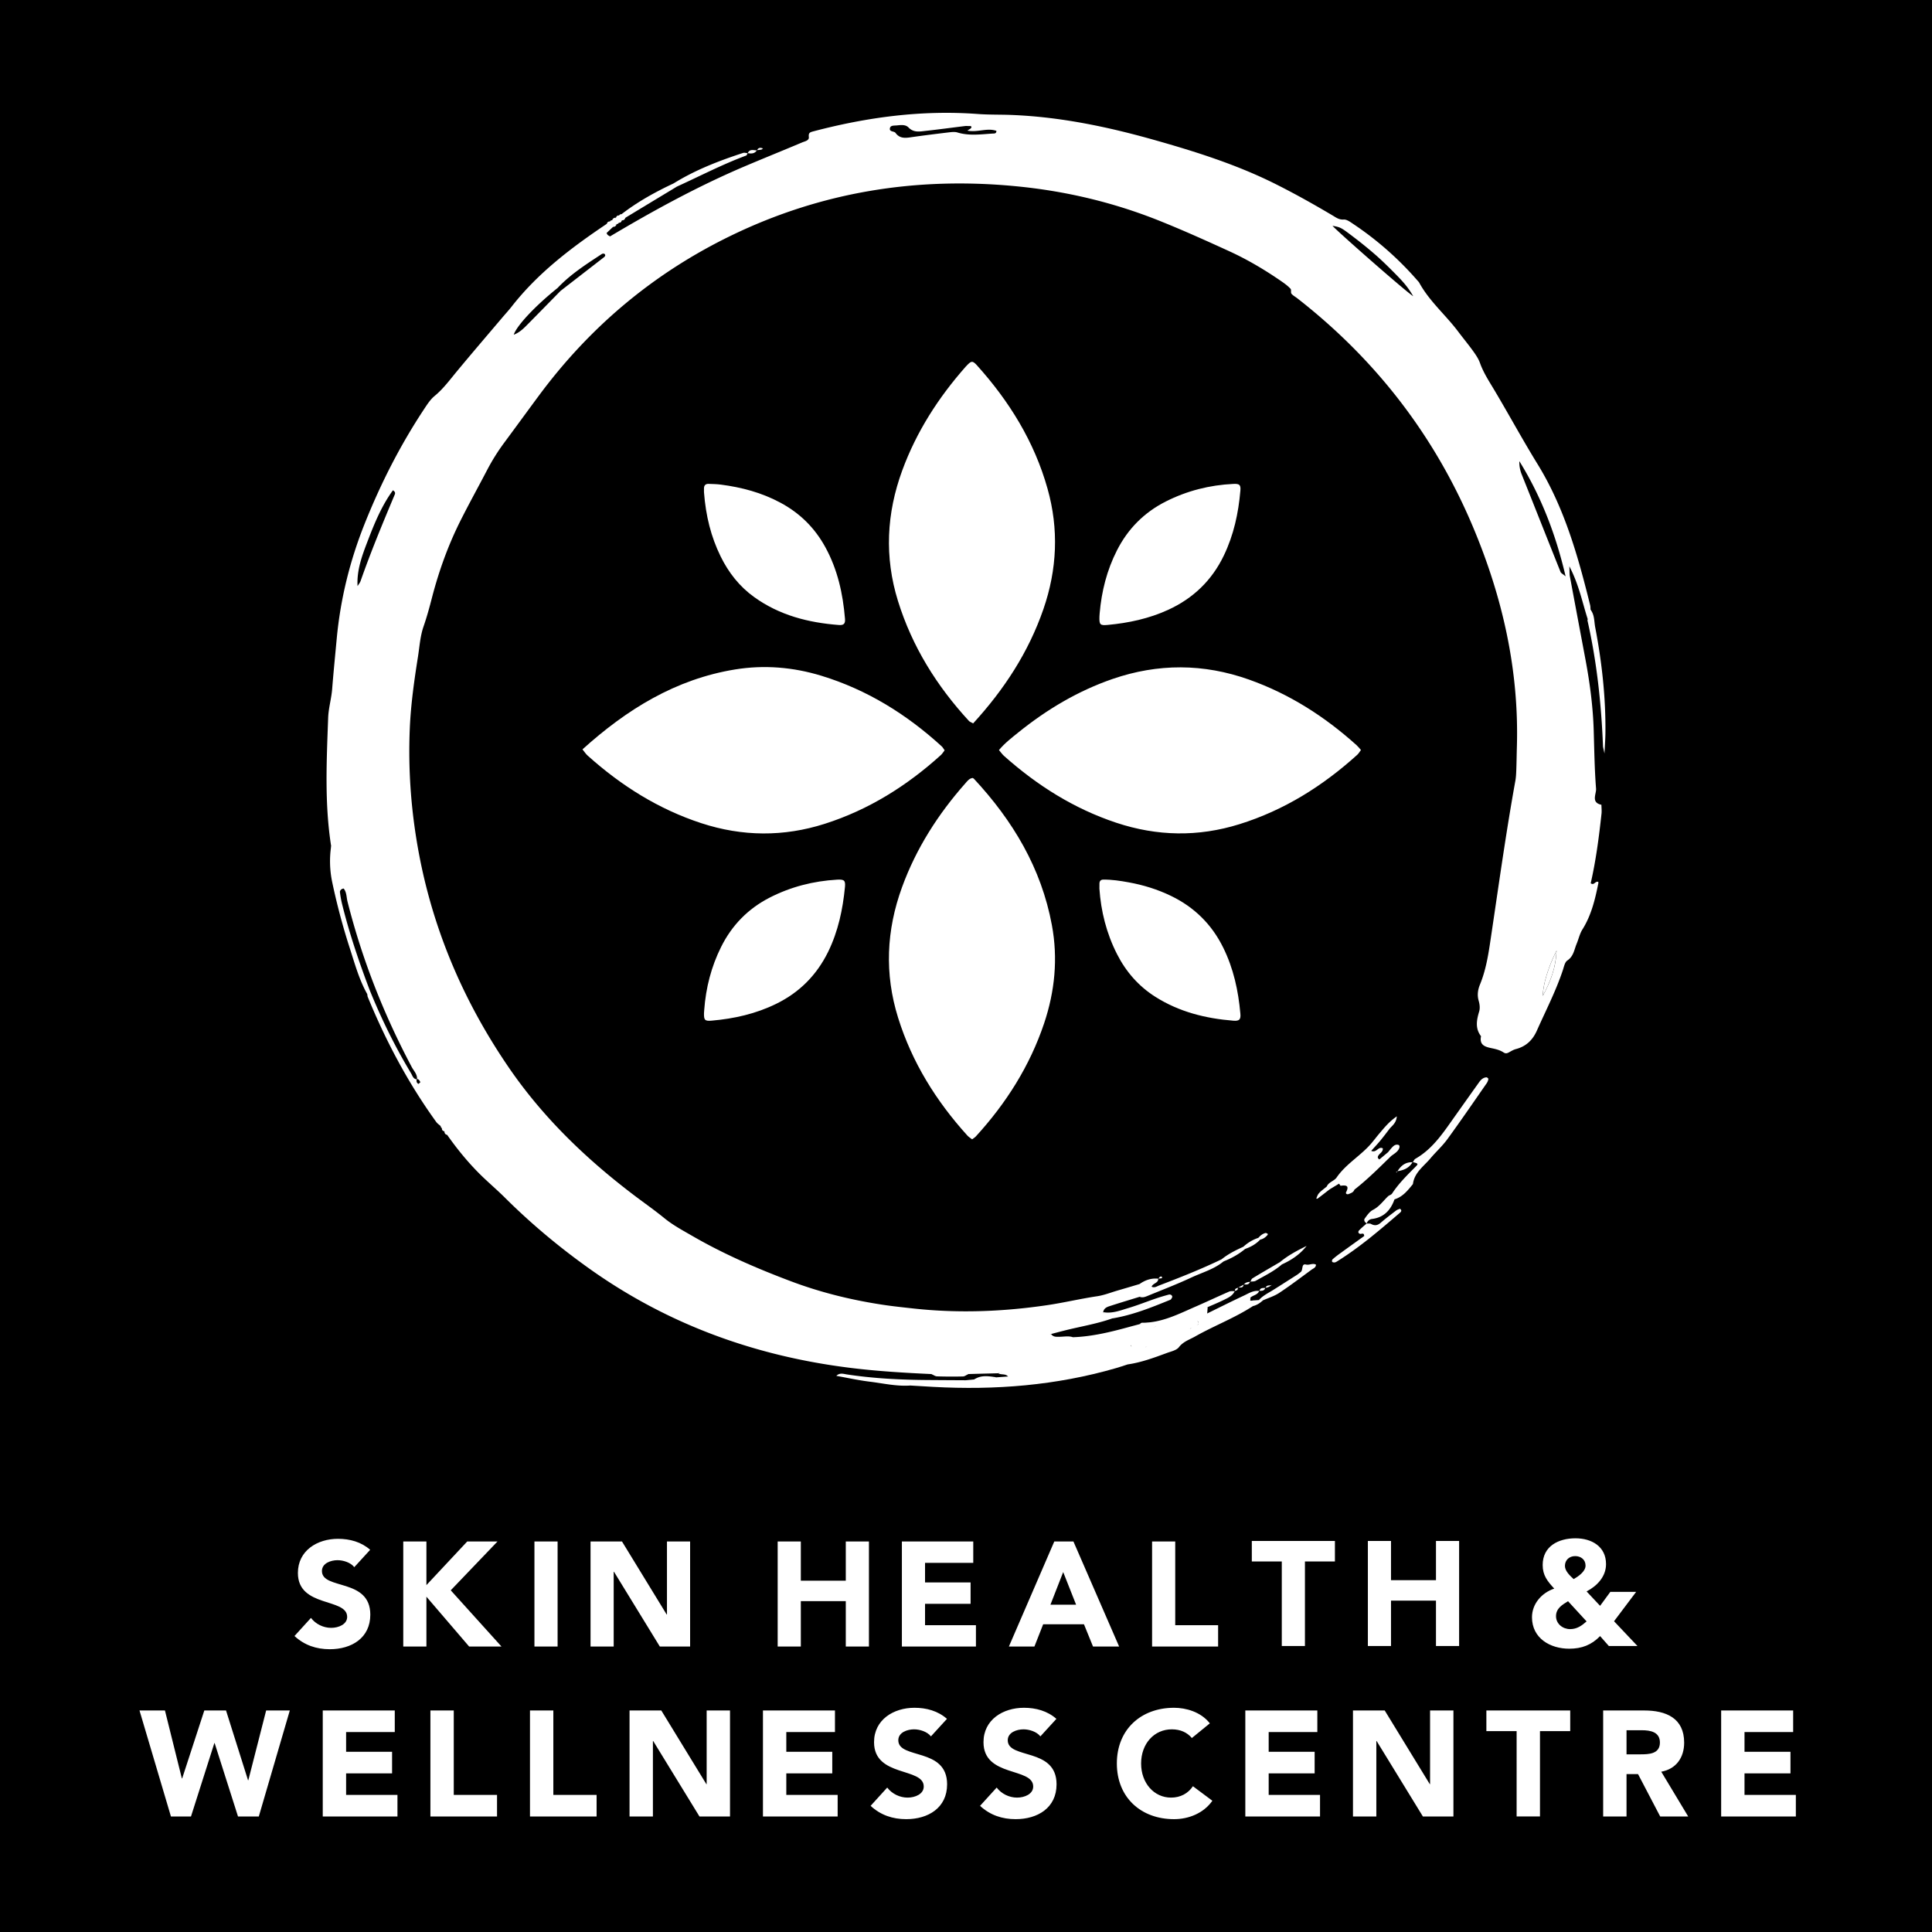 <svg xmlns="http://www.w3.org/2000/svg" width="576" height="576"><path d="M0 0h576v576H0z"/><g fill="#FFF"><path d="M186.428 64.938v-.005c0-.006.011-.006.011-.011l-.011.016zM124.307 321.771c.01.01.01.016.01.025h.01l-.02-.025zm-.041-.073l.062.098.01-.088c-.021-.01-.042-.01-.072-.01m0 0l.062.098.01-.088c-.021-.01-.042-.01-.072-.01m.051.098h.01l-.02-.025c.01.009.01.015.01.025m-.051-.098l.062.098.01-.088c-.021-.01-.042-.01-.072-.01m.041.073c.01.01.01.016.01.025h.01l-.02-.025zM290.128 215.672c-.715-.401-1.034-.492-1.224-.702-9.613-10.429-16.961-22.199-21.191-35.815-4.07-13.122-3.417-26.105 1.292-38.937 4.255-11.581 10.812-21.747 18.942-30.948.206-.226.421-.442.638-.654.977-.957 1.379-.977 2.275-.126.104.111.216.211.313.327 9.71 10.765 17.192 22.832 21.134 36.871 3.402 12.067 2.862 24.069-1.225 35.91-4.445 12.868-11.712 23.978-20.954 34.074M173.656 223.417c13.205-11.932 27.788-20.947 45.5-23.829 8.656-1.407 17.301-.697 25.73 1.881 13.621 4.163 25.411 11.49 35.877 21.052.324.294.525.71.859 1.178-.375.484-.679 1.019-1.111 1.409-10.153 9.192-21.551 16.339-34.663 20.513-12.242 3.895-24.53 3.802-36.762-.201-12.788-4.184-23.898-11.187-33.855-20.121-.556-.483-.957-1.131-1.575-1.882M289.984 231.938c.118.078.277.124.37.232 11.619 12.488 20.11 26.655 23.255 43.657 1.847 9.948.88 19.714-2.312 29.25-4.28 12.741-11.32 23.841-20.356 33.726-.288.319-.68.536-1.121.87-.494-.386-1.03-.7-1.421-1.138-9.298-10.275-16.487-21.798-20.64-35.104-4.091-13.103-3.515-26.105 1.178-38.945 4.225-11.583 10.755-21.772 18.886-30.972.597-.675 1.157-1.447 2.161-1.576M297.827 223.623c1.76-2.11 3.822-3.679 5.825-5.298 8.48-6.828 17.711-12.329 28.023-15.893 13.575-4.673 27.124-4.637 40.679.169 12.078 4.284 22.627 11.046 32.105 19.58.442.397.809.88 1.291 1.42-.405.531-.699 1.07-1.132 1.457-10.286 9.299-21.803 16.523-35.094 20.66-12.285 3.833-24.531 3.628-36.759-.442-12.622-4.2-23.583-11.135-33.448-19.925-.548-.498-.976-1.136-1.49-1.728M209.955 301.099c.484-6.585 2.089-12.885 5.043-18.802 3.216-6.453 8.022-11.377 14.46-14.682 6.314-3.231 13.029-4.945 20.094-5.357 2.156-.129 2.547.252 2.362 2.197-.648 6.69-2.027 13.195-5.007 19.298-3.412 6.942-8.532 12.109-15.463 15.509-6.093 3.001-12.577 4.446-19.276 5.032-2.043.186-2.336-.186-2.28-2.283.006-.311.047-.609.067-.912M327.776 264.949c0-.659-.012-1.111.01-1.569.03-.701.381-1.127 1.111-1.138 2.594-.036 5.136.366 7.678.829 4.363.797 8.563 2.099 12.535 4.024 6.938 3.349 12.149 8.475 15.571 15.417 3.078 6.23 4.519 12.864 5.121 19.733.148 1.709-.324 2.203-2.084 2.06-8.275-.658-16.164-2.619-23.281-7.128-5.002-3.175-8.758-7.492-11.424-12.746-3.144-6.184-4.784-12.776-5.237-19.482M209.883 146.732v-1.106c0-.908.453-1.397 1.369-1.366 1.204.041 2.434.064 3.627.215 6.222.801 12.207 2.393 17.769 5.38 5.794 3.098 10.256 7.503 13.411 13.269 3.658 6.667 5.253 13.878 5.866 21.369.124 1.453-.371 1.958-1.853 1.842-9.077-.7-17.676-2.897-25.194-8.303-4.426-3.172-7.678-7.336-10.055-12.188-2.835-5.807-4.394-11.962-4.94-19.112M327.848 182.864c.566-6.574 2.151-12.867 5.156-18.774 3.269-6.438 8.115-11.314 14.558-14.573 6.33-3.201 13.056-4.902 20.125-5.244 1.874-.095 2.26.283 2.111 2.007-.571 6.708-1.978 13.205-4.92 19.323-3.566 7.431-9.14 12.786-16.601 16.21-5.732 2.625-11.795 3.921-18.032 4.5-2.305.216-2.537-.074-2.459-2.534.005-.313.041-.609.062-.915M297.147 410.63c1.122-.088 2.244-.165 3.375-.247 7.276-1.95 14.872-2.131 22.184-3.983 3.177-.797 6.099-2.799 9.588-2.232 1.049 1.234 4.137-.546 3.885 2.618-1.147.371-2.279.767-3.442 1.097-17.826 5.171-36.042 6.611-54.495 5.594-2.279-.125-4.549-.273-6.823-.402.442-2.145 2.156-1.08 3.257-1.162 4.369-.336 8.774.391 13.138-.406.89-.094 1.78-.175 2.675-.258 2.16-.779 4.487.174 6.658-.619"/><path d="M336.184 406.785c-.452-.927-1.07-1.528-2.213-1.322-.139.026-.349-.345-.534-.54.216-2.361 2.326-2.054 3.741-2.455 1.553-.442 3.227-.529 4.796-.977-1.569.312-3.114 1.141-4.699-.032-.344-.606-.272-1.255.33-1.527 6.108-2.749 12.021-6.073 18.942-6.423a1.6 1.6 0 01.844 1.029c-.458.869-1.545.803-2.166 1.415-3.093.741-5.502 3.093-9.388 3.876 3.871-.659 6.232-3.027 9.254-3.789.576-.564 1.461-.555 2.053-1.096.756-.92 1.898-1.162 2.923-1.604a44.97 44.97 0 001.477-.726c.33-.195.659-.365.998-.53.52-.288 1.024-.566 1.555-.844 2.906-1.112 5.305-3.479 8.645-3.489.258.047.515.041.771-.031.7.535.68 1.096.042 1.668-5.465 3.564-11.589 5.86-17.249 9.066-1.688.958-3.515 1.497-4.826 3.186-.731.952-2.347 1.271-3.603 1.74-3.82 1.404-7.633 2.824-11.693 3.405M421.194 346.517c.258-.355.442-.85.792-1.049 5.321-3.037 8.496-8.064 11.908-12.85 2.362-3.325 4.714-6.654 7.081-9.963.534-.746 1.193-1.398 2.181-1.462.195-.015.603.346.583.474a3.075 3.075 0 01-.464 1.23c-3.885 5.588-7.729 11.207-11.738 16.707-1.503 2.074-3.452 3.814-5.104 5.785-1.987 2.356-4.767 4.199-5.188 7.627-1.529 1.889-3.036 3.803-5.496 4.559-.983.324-1.997.716-1.832-1.008.371-.237.885-.387 1.112-.727 1.966-3 4.513-5.501 7.029-8.018.849-.854.781-.951-.922-1.373l.058.068zM399.231 352.888c-.952.57-1.898 1.146-2.851 1.723a1.438 1.438 0 01-.834-.854c.576-1.369 2.224-1.637 2.954-2.711 2.866-4.163 7.405-6.598 10.559-10.426.773-.932 1.498-1.895 2.285-2.805 1.416-1.668 2.789-3.392 5.1-4.992-.18 2.115-1.478 2.8-2.237 3.797-.907 1.199-1.822 2.404-2.784 3.562-.818.982-1.703 1.914-2.615 2.928 1.602.73 2.116-1.482 3.464-.736.077 1.07-.937 1.447-1.358 2.192-.299.515-.093.828.34 1.097-.618 2.865-3.346 3.992-4.971 6.02-.809 1.02-2.343 1.431-2.496 3.001-.263.813-1.004 1.009-1.673 1.296-.551.232-.998-.144-.793-.534 1.029-2.013 0-2.136-1.59-1.935-.148.016-.351-.422-.52-.644l.02.021zM100.45 259.041c.52 2.022 1.081 3.974 1.986 5.836-.494.076-.895.288-1.029.673-.042-.066-.083-.139-.128-.21-2.321-4.066-1.477-8.754-2.548-13.066 1.503 2.007 1.159 4.514 1.719 6.767"/><path d="M357.252 393.973c-1.451-.259-2.646.586-3.896 1.028-5.388 1.914-10.724 3.937-16.081 5.934-.107.047-.139.268-.205.396-.171.17-.35.334-.524.504-1.555.359-3.304 1.271-3.83-1.332 1.771-.164 3.593-.16 4.406-2.28.282-.757 1.224-.771 1.903-1.003 1.703-.572 3.428-1.091 5.146-1.627 5.188-2.253 10.154-5.099 15.886-5.896-.052.633-.098 1.266-.148 1.898.087.891-.562 1.308-1.122 1.785a3.739 3.739 0 01-.983.525c-.188.031-.366.047-.552.068"/><path d="M337.069 401.336c1.44.36 2.928-.767 4.394.066.083 1.333-1.152 1.159-1.79 1.467-1.981.937-4.322.854-6.231 2.058-1.188.186-2.398.285-3.556.566-8.511 2.033-17.11 3.552-25.771 4.771-1.18.176-2.398.089-3.598.119-.767-.932-2.018-.401-2.918-.962 1.545-.823 3.242-.623 4.884-.715 7.719-.413 15.268-1.849 22.709-3.881 3.386-3.258 8.084-1.986 11.979-3.516l-.102.027zM473.354 184.578c.998-.705.4-1.906.854-2.781 1.209 1.533 1.044 3.463 1.378 5.208 1.997 10.438 3.17 20.964 3.047 31.616-.021 1.657-.145 3.324-.277 6.036-.289-1.431-.433-1.841-.448-2.264-.499-12.584-1.837-25.061-4.616-37.365-.031-.139.041-.301.062-.45M407.425 364.779c.452.036.977-.072 1.337.129 1.081.587 1.935.458 2.872-.351 1.481-1.291 3.056-2.475 4.62-3.668.33-.252.772-.365 1.116-.516.69.454.336.896.042 1.158-5.969 5.121-11.934 10.256-18.634 14.445-.247.153-.524.339-.803.396-.263.042-.628-.005-.792-.169-.113-.119-.062-.598.087-.736a26.383 26.383 0 012.121-1.684c2.438-1.773 4.898-3.535 7.322-5.279-.031-1.132-.782-.546-1.225-.647-.606-.155-.606-.68-.334-.983.704-.762 1.527-1.42 2.31-2.121l-.039.026zM287.813 411.505c-1.035.812-2.285.684-3.469.71-3.17.056-6.33.056-9.489.139-1.184.026-2.45-.257-3.433.72-4.122.294-8.125-.658-12.17-1.152-3.283-.402-6.535-1.127-9.916-1.729 1.034-1.009 2.146-.581 3.113-.433 8.11 1.239 16.282 1.627 24.469 1.677 3.628.031 7.262.046 10.895.068M339.776 386.624c.277-.304.509-.668.844-.88 1.04-.659.514-1.755.787-2.624-.561-.104-1.117-.191-1.683-.289 1.688-1.193 3.521-1.832 5.614-1.6l-.036-.031c.098 1.364-1.508 1.281-1.966 2.408.844.438 1.523-.077 2.243-.361 6.289-2.401 12.547-4.873 18.618-7.801.504-.07.685.155.576.633-2.819 2.342-6.36 3.289-9.592 4.802-4.322 2.022-8.81 3.726-13.235 5.553-.693.282-1.408.499-2.17.19M331.614 393.071c-.324-.576-.863-.735-1.461-.817-.628-.087-1.086-.397-1.246-1.05 2.661.483 5.096-.515 7.534-1.24 2.748-.818 5.419-1.898 8.141-2.825a58.431 58.431 0 013.886-1.169c.422-.103.91.078 1.019.566.046.227-.181.525-.324.768-.072.123-.226.2-.36.256-5.59 2.275-11.183 4.534-17.189 5.511M360.062 389.7c-3.324 1.328-6.639 2.666-9.963 3.979-1.936.757-3.839 1.621-5.934 1.914-.561-.514-1.251-.529-1.966-.555-.828-.025-1.661-.165-2.485-.247.258-.155.515-.438.772-.433 5.84.041 10.868-2.599 16.004-4.828 3.344-1.455 6.639-3.015 9.973-4.465.509-.222 1.167-.1 1.76-.13l-.082-.066c-.618 1.472-2.007 2.054-3.293 2.69-1.571.779-3.187 1.431-4.786 2.141M222.902 45.657c-.144.247-.226.64-.432.715-7.086 2.629-13.771 6.124-20.635 9.247-.401-.237-.947-.337-1.008-.942 6.484-4.021 13.533-6.741 20.748-9.09.391-.126.896.052 1.338.09l-.011-.02z"/><path d="M200.827 54.677c.334.314.679.625 1.008.942a23406.19 23406.19 0 00-15.407 9.317c-.38-.357-.75-.718-1.122-1.082 4.786-3.704 10.055-6.611 15.521-9.177M375.324 387.591c1.234-1.373 2.902-2.141 4.426-3.107 2.3-1.457 4.609-2.923 6.905-4.39.386-.247.72-.556 1.091-.818.849-.591.144-2.624 1.595-2.274 1.076.258 2.008-.515 3 .035-.005.891-.797 1.122-1.333 1.514-3.18 2.331-6.323 4.725-9.606 6.896-1.487.987-3.273 1.523-4.92 2.259-.417.297-.809.251-1.158-.115M358.127 393.118l1.78-1.527c3.633-1.775 7.255-3.598 10.919-5.312 1.467-.689 2.893-1.646 4.663-1.379l-.073-.072c-.421 1.236-1.764 1.281-2.594 2.003-2.634 2.604-6.658 2.938-9.221 5.665-.144.483-.499.623-.967.561-.557-.689-.613.088-.86.309-.16.494-.515.639-1.004.566-.529-.312-1.122-.113-1.682-.186a1.94 1.94 0 01-.961-.628M413.918 356.567c.324.844 1.152.792 1.832 1.004-1.132 3.215-3.159 5.402-6.695 5.844-.838.104-1.333.619-1.625 1.364l.03-.026c-.562-.359-.952-.951-.571-1.477.689-.951 1.441-2.053 2.439-2.567 1.935-.998 3.097-2.733 4.59-4.142M319.893 398.676c-.129.071-.258.18-.401.206-5.341.936-10.73 1.188-16.205 1.641-.175-1.502.844-1.707 1.57-1.807 2.829-.406 5.675-.673 8.516-1.002.603.916 1.528.843 2.444.833 1.358-.01 2.727-.315 4.076.129M403.791 354.684c-.772-.612-.69-1.261-.021-1.868 1.771-1.621 3.597-3.207 5.356-4.848.757-.711 1.416-1.533 2.126-2.305.854-.716 1.708-1.421 2.557-2.131.84-.066 1.209.258.952 1.117-3.55 3.463-7.049 6.977-10.97 10.035M372.761 382.188c.206-.366.33-.88.649-1.07 2.712-1.652 5.465-3.232 8.202-4.838.442.011.647.227.586.679-2.352 2.044-5.15 3.382-7.826 4.9-.468.257-1.117.179-1.688.247l.077.082z"/><path d="M363.602 392.495c.01-.9.72-1.255 1.358-1.596 2.604-1.379 5.238-2.717 7.862-4.069-.021.304-.051.612-.082.921-2.886 1.879-6.03 3.283-9.138 4.744M381.612 376.28c2.397-2.007 5.146-3.447 7.935-4.826-1.966 2.527-4.513 4.214-7.349 5.505a4.574 4.574 0 01-.586-.679M277.707 409.661a57.33 57.33 0 0110.991-.004c-.535.246-1.06.699-1.605.715-2.583.062-5.177.051-7.755-.031-.551-.022-1.087-.443-1.631-.68M364.198 375.446c1.966-1.6 4.21-2.707 6.484-3.74.427.01.597.231.545.639-1.93 1.62-4.11 2.809-6.453 3.734a4.767 4.767 0 00-.576-.633M181.89 70.47c-1.112 1.534-2.908 1.871-4.56 2.867.53-2.012.53-2.012 3.551-3.9.077.595.556.802 1.009 1.033M414.762 344.649c-.057-.598-.329-1-.952-1.117.489-.572.932-1.188 1.473-1.703.432-.412.972-.695 1.625-.499.557.159.428 1.101-.375 1.938-.515.537-1.179.927-1.771 1.381M395.547 353.757c.433.135.762.371.834.854-1.173.912-2.347 1.828-3.541 2.723-.087.066-.268.031-.416.041.586-1.601.586-1.601 3.123-3.618"/><path d="M370.683 371.706a12.41 12.41 0 014.503-2.67c.426-.057.591.133.509.55-1.245 1.317-2.769 2.171-4.462 2.759a2.177 2.177 0 01-.55-.639M416.615 349.228c1.049-1.702 2.438-2.84 4.579-2.716l-.057-.062c-.993 1.795-2.66 2.47-4.574 2.732l.052.046zM297.147 410.63c-2.151.941-4.404.767-6.659.617 2.11-1.404 4.39-.928 6.659-.617"/><path d="M375.19 369.036c.561-.686 1.244-1.211 2.104-1.432.2-.057.479.18.725.283-.056.113-.082.252-.153.34-.587.674-1.276 1.168-2.167 1.354-.17-.185-.34-.366-.509-.545M375.324 387.591c.386.042.771.078 1.157.114-.839.808-1.796 1.409-2.928 1.687a93.594 93.594 0 01-.047-1.677c.608-.036 1.21-.077 1.818-.124M225.743 44.844c.103-.512.484-.728.942-.765.262-.018.53.111.797.173-.165.115-.308.301-.483.342-.433.095-.88.126-1.318.175l.062.075z"/><path d="M222.913 45.677c.617-1.382 1.801-.844 2.83-.833l-.067-.075c-.669 1.096-1.693 1.075-2.773.885l.01.023zM377.238 383.912c-.268.983-1.034.957-1.817.915a.9.9 0 00.068.072c.216-1.069 1.079-.869 1.811-.921l-.062-.066z"/><path d="M379.173 383.099c-.577.422-1.168.823-1.93.809l.057.071c.329-.967 1.204-.673 1.884-.823l-.011-.057zM369.056 383.933c.592-.318 1.189-.633 1.781-.951l-.067-.068c-.092 1.281-1.091.84-1.801.937l.087.082z"/><path d="M372.688 382.11c-.329 1.01-1.132.881-1.914.803 0-.005.062.078.062.078.474-.664 1.162-.834 1.924-.803l-.072-.078zM345.334 381.231c.186-.201.329-.459.55-.592.314-.186.562-.036.607.314.005.05-.231.164-.36.179-.268.042-.551.042-.828.067l.031.032zM181.828 66.05c-.082.515-.391.721-.895.669.118-.471.38-.734.895-.669M185.409 65.7c.134-.543.463-.824 1.029-.777-.134.537-.478.793-1.029.777M183.639 64.902c-.196.52-.545.82-1.132.77.17-.559.561-.809 1.132-.77M184.565 64.244c-.087.515-.401.71-.906.648.134-.46.397-.728.906-.648M184.504 66.395c.067-.507.365-.702.854-.659-.103.448-.356.71-.854.659M182.744 67.663c.154-.548.494-.867 1.091-.857-.139.569-.52.841-1.091.857"/><path d="M477.439 239.936c-3.191-.67-1.478-3.227-1.596-4.807-.453-5.764-.525-11.568-.7-17.347-.216-7.178-1.162-14.259-2.485-21.304-1.543-8.226-3.098-16.452-4.626-24.683-.123-.7-.077-1.428-.154-2.961 2.871 5.465 3.854 10.719 5.476 15.746 2.119-.36 1.04-1.708.854-2.783-.042-.453-.021-.921-.125-1.358-3.617-14.651-7.688-29.108-15.714-42.13-4.386-7.125-8.379-14.48-12.649-21.672-1.626-2.75-3.407-5.39-4.492-8.437-.448-1.265-1.251-2.434-2.043-3.54-1.426-1.977-2.979-3.849-4.446-5.797-3.726-4.963-8.573-9.028-11.6-14.556-.144-.262-.369-.483-.576-.71a95.949 95.949 0 00-19.131-16.837c-.87-.584-1.921-1.374-2.826-1.307-1.404.095-2.279-.605-3.298-1.207-5.63-3.339-11.321-6.532-17.178-9.458-11.486-5.733-23.635-9.569-35.938-13.048-13.946-3.942-28.045-6.891-42.572-7.467-3.335-.136-6.695-.036-10.029-.283-16.724-1.25-33.073.937-49.216 5.2-1.019.27-1.363.507-1.23 1.69.104 1.045-1.204 1.246-1.991 1.578-5.732 2.424-11.522 4.747-17.254 7.186-13.868 5.902-27.062 13.127-40.009 20.825-.685.428-1.842-.036-2.136.945-.057.231-.71-.085-.149-.317.545-.458.952-1.034 1.276-1.665.618-.592 1.24-1.176 1.863-1.762.288-.383.597-.741 1.091-.867.308.005.53-.134.679-.412.371-.1.659-.316.844-.659l.057-.039c.376-.204.613-.594 1.014-.761.155-.919-.159-1.341-1.122-1.076a.751.751 0 00-.735.383 1.742 1.742 0 00-.906.648l-.015.011c-.35.311-.669.653-1.142.774-.309-.016-.535.105-.68.375a1.75 1.75 0 00-.895.669c-10.519 7.055-20.563 14.643-28.437 24.744-.849 1.081-1.781 2.086-2.666 3.131-4.528 5.342-9.088 10.654-13.56 16.05-2.135 2.57-4.091 5.264-6.715 7.425-1.255 1.037-2.202 2.519-3.118 3.903-7.163 10.825-13.009 22.333-17.805 34.388-4.354 10.956-7.143 22.292-8.244 34.04-.463 5.002-.968 10.004-1.359 15.003-.226 2.889-1.081 5.66-1.194 8.578-.458 12.785-1.111 25.567.89 38.293a30.31 30.31 0 00.334 10.811 194.983 194.983 0 005.27 19.756c1.482 4.595 2.763 9.287 5.161 13.539.057.287.046.616.165.884 5.419 13.184 12.062 25.704 20.424 37.268.339.468.859.793 1.292 1.193a.813.813 0 00.386.639c-.052.545.236.822.736.926l.01.016c-.01.57.257.921.809 1.045 2.892 4.116 6.051 8.001 9.602 11.553 2.47 2.469 5.161 4.719 7.631 7.179 7.894 7.853 16.41 14.942 25.482 21.375 23.192 16.431 49.066 25.781 77.142 29.312 8.151 1.029 16.343 1.512 24.53 1.893 3.674.557 7.333.562 10.997-.004 2.976-.088 5.938-.16 8.907-.236.86-.396 1.745-.366 2.656-.217 8.567 1.431 16.642-.792 24.665-3.391 1.888-2.965 4.856-3.809 8.073-4.195 4.245-1.395 8.146-3.4 11.578-6.293-1.482-1.491-3.201-.767-4.863-.534-.864.231-1.733.457-2.599.688-5.654 1.561-11.326 2.99-17.223 3.196-3.376.474-6.782.304-9.933.355a19.672 19.672 0 003.407-1.308c1.308-.339 2.604-.689 3.901-1.014 4.779-1.22 9.673-1.982 14.346-3.643.289-2.348-2.265-.582-2.707-1.863.15-1.066.974-1.488 1.827-1.766 3.001-.978 6.025-1.883 9.047-2.814 1.188-.494 2.624-.695 2.213-2.625-.304-1.441-1.117-1.533-2.265-1.168-2.187.648-4.369 1.303-6.561 1.936-2.049.597-4.055 1.41-6.145 1.707-4.951.736-9.823 1.91-14.779 2.641-13.322 1.966-26.635 2.465-40.014.988-3.175-.351-6.36-.68-9.515-1.174-9.186-1.42-18.139-3.633-26.867-6.916-10.127-3.812-20.028-8.088-29.398-13.508-2.876-1.656-5.855-3.258-8.403-5.342-2.485-2.027-5.074-3.879-7.636-5.777-14.867-11.096-28.189-23.738-38.718-39.11-13.055-19.06-22.107-39.829-26.563-62.583-2.49-12.788-3.509-25.626-2.949-38.62.314-7.174 1.323-14.254 2.439-21.322.474-2.993.644-6.039 1.652-8.957.998-2.871 1.8-5.817 2.557-8.764 2.043-7.826 4.765-15.414 8.383-22.642 2.588-5.171 5.403-10.225 8.069-15.351a61.24 61.24 0 015.094-8.109c3.448-4.652 6.854-9.338 10.292-13.981 15.242-20.576 34.293-36.551 57.346-47.723 26.861-13.021 55.164-17.547 84.773-14.707 14.79 1.412 29.1 4.791 42.881 10.307 7.055 2.823 13.992 5.954 20.903 9.116 5.536 2.54 10.765 5.663 15.777 9.146.858.602 1.713 1.256 2.418 2.022.282.301-.005 1.124.263 1.461.474.563 1.193.931 1.79 1.403 23.291 18.172 40.828 40.837 52.304 68.057 8.845 20.98 13.802 42.832 13.111 65.77-.066 2.284-.088 4.569-.175 6.854-.042 1.059-.087 2.136-.282 3.175-2.713 14.985-4.812 30.057-7.056 45.12-.792 5.258-1.431 10.564-3.479 15.562-.643 1.559-.89 3.17-.381 4.903.289.992.423 2.191.134 3.148-.771 2.573-1.244 5.039.557 7.38-.582 2.763 1.399 3.206 3.324 3.603 1.209.252 2.388.566 3.406 1.239.617.407 1.075.247 1.626-.056.67-.371 1.338-.777 2.064-.963 3.031-.793 4.995-2.711 6.241-5.531 2.655-5.975 5.671-11.789 7.739-18.026.334-.999.576-2.341 1.328-2.846 1.868-1.24 2.047-3.231 2.778-4.991.587-1.4.905-2.959 1.698-4.23 2.655-4.219 3.788-8.928 4.75-13.719.087-.432.016-.607-.272-.53-.689-.066-1.045 1.138-1.987.442 1.555-6.792 2.46-13.734 3.217-20.697.101-.886-.013-1.798-.023-2.697M109.682 161.13c1.997-5.212 4.138-10.402 7.472-14.964.633.414.73.81.555 1.232-3.591 8.534-7.142 17.087-10.204 25.825-.19.543-.602 1.011-.905 1.518-.268-4.88 1.415-9.27 3.082-13.611m13.07 156.987c.608 1.147 1.663 2.136 1.585 3.587.587.02.751.523.999.936-.206.17-.514.541-.607.494-.541-.299-.607-.797-.494-1.344-1.05-.103-1.255-1.09-1.678-1.785-.144-.252-.298-.498-.432-.74-4.58-7.663-8.476-15.67-11.846-23.929a2.842 2.842 0 00-.098-.253c-3.165-8.362-6.042-16.827-8.183-25.513a29.453 29.453 0 01-.643-3.545.986.986 0 01.052-.469c.139-.391.541-.602 1.034-.678.932 1.126.834 2.573 1.153 3.874 4.349 17.249 10.823 33.664 19.158 49.365m57.239-241.366c-4.287 3.322-8.573 6.646-12.86 9.965-3.196 3.252-6.381 6.512-9.586 9.754-1.271 1.279-2.506 2.614-4.379 3.319.91-2.761 6.519-8.684 13.06-13.923 3.859-4.093 8.552-7.09 13.214-10.147.196-.131.664-.148.792-.015.407.398.149.753-.241 1.047m115.865-36.927c-3.484.227-6.953.723-10.401-.327-.828-.257-1.821-.121-2.716-.016-3.768.453-7.524.916-11.275 1.458-1.734.252-3.278.333-4.472-1.317-.432-.6-2.079-.226-1.616-1.58.237-.697 1.302-.582 2.038-.654 1.219-.121 2.568-.301 3.468.636 1.534 1.582 3.345 1.186 5.115.993 3.92-.427 7.822-.965 11.742-1.441.448-.051.906.023 1.359 0 .41-.026.659.185.452.527-.186.312-.607.471-1.132.838 3.057.595 5.871-.9 8.646.07.011.898-.668.782-1.208.813m101.41 27.499c2.42.428 2.439.396 6.742 3.695a123.39 123.39 0 016.328 5.179c1.92 1.704 3.757 3.515 5.568 5.349 1.837 1.876 3.716 3.746 5.424 6.768-2.368-1.519-22.632-19.336-24.062-20.991m62.698 229.587c.052-3.355 1.625-8.588 4.106-13.508-.226 5.233-1.853 9.284-4.106 13.508m5.3-126.373c-3.88-9.702-7.72-19.428-11.599-29.125a9.601 9.601 0 01-.69-3.921c6.521 10.528 10.864 21.845 13.792 34.341-.834-.711-1.354-.932-1.503-1.295M416.563 349.183c-.057.128-.108.375-.155.375-.277-.01-.211-.145.207-.33l-.052-.045zM368.223 384.936c-.195-.741.376-.818.833-1.003l-.082-.077c.246.767-.318.864-.833 1.009l.082.071zM379.184 383.155l.03-.174-.041.118z"/><path d="M124.307 321.771l.02.025h-.01c0-.01 0-.016-.01-.025"/><path d="M124.337 321.708l-.01.088-.062-.092c.031 0 .052 0 .072.004M337.172 401.31c-.076.13-.118.351-.227.387-3.854 1.271-7.709 2.558-11.747 3.129-.067-1.445.139-2.732 1.867-3.094 1.879-.4 3.768-.818 5.645-1.224.222.653.716.849 1.364.833 1.03-.026 2.07-.022 3.098-.031M464.07 283.402c-.227 5.232-1.854 9.283-4.102 13.508.043-3.355 1.616-8.588 4.102-13.508M187.478 380.999c2.26.545 4.04 1.961 5.939 3.093-.335 1.024-.926.772-1.4.5-1.667-1.004-3.643-1.56-4.883-3.212.107-.123.231-.257.344-.381"/><path d="M187.128 381.385c-.767-.103-1.426-.421-1.936-.987-.139-.165-.128-.453-.18-.685.262-.041.612-.21.777-.103.592.41 1.132.92 1.683 1.394-.107.124-.231.253-.344.381M124.307 321.771l.02.025h-.01c0-.01 0-.016-.01-.025"/><path d="M124.337 321.708l-.01.088-.062-.092c.031 0 .052 0 .072.004M132.468 334.589c.124.139.257.293.386.438-.082-.026-.216-.021-.262-.088-.067-.094-.083-.237-.124-.35M355.316 395.81c-5.012 3.932-6.587 4.56-11.229 4.198 4.127-1.584 7.391-3.689 11.306-4.116l-.077-.082zM359.505 393.092c.371.356 1.241-.036 1.266.844-1.188.325-2.196 1.375-3.586.964l.067.076c-.005-.33-.005-.669-.005-1.003l-.083.087c.679-.567 1.585-.581 2.341-.968M357.18 394.899c-.217 1.137-1.102.879-1.863.91 0 0 .077.071.072.071.185-1.188 1.085-.911 1.863-.899l-.072-.082zM361.779 393.364c.108-.272.134-.689.324-.786.355-.181.571.076.531.478a17.8 17.8 0 00-.855.308M399.231 352.888c.066-.129.144-.377.186-.371.299.041.227.186-.206.351l.02.02z"/><path d="M359.505 393.092c-.597.767-1.43.958-2.341.968-.103-.746.474-.812.963-.941.457-.012.915-.021 1.378-.027"/><g><path d="M105.625 467.228c-1.105-1.416-3.318-2.08-4.999-2.08-1.947 0-4.646.885-4.646 3.231 0 5.707 14.422 2.034 14.422 13.005 0 6.99-5.619 10.309-12.076 10.309-4.025 0-7.565-1.193-10.529-3.937l4.911-5.397c1.416 1.857 3.715 2.963 6.016 2.963 2.255 0 4.778-1.062 4.778-3.271 0-5.752-14.687-2.656-14.687-13.096 0-6.682 5.794-10.176 11.945-10.176 3.539 0 6.945.93 9.6 3.274l-4.735 5.175zM120.227 459.575h6.902v13.007l12.166-13.007h9.024l-13.936 14.555 15.133 16.766h-9.645l-12.742-14.864v14.864h-6.902zM159.336 459.575h6.904v31.321h-6.904zM176.063 459.575h9.379l13.315 21.766h.09v-21.766h6.9v31.321h-9.024L183.052 468.6h-.087v22.296h-6.902zM231.854 459.575h6.902v11.68h13.404v-11.68h6.902v31.321h-6.902V477.36h-13.404v13.536h-6.902zM268.885 459.575h21.28v6.371h-14.376v5.838h13.581v6.371h-13.581v6.372h15.173v6.369h-22.077zM314.322 459.575h5.708l13.626 31.321h-7.786l-2.699-6.637h-12.166l-2.609 6.637h-7.611l13.537-31.321zm2.655 9.113l-3.803 9.734h7.653l-3.85-9.734zM343.479 459.575h6.902v24.952h12.784v6.369h-19.686zM382.148 465.525h-8.936v-6.105h24.775v6.105h-8.938v25.216h-6.901zM407.812 459.419h6.901v11.682h13.404v-11.682h6.899v31.321h-6.899v-13.536h-13.404v13.536h-6.901zM481.206 483.353l6.989 7.389h-8.536l-2.611-2.963c-2.566 2.652-5.483 3.76-9.203 3.76-5.663 0-11.103-3.098-11.103-9.379 0-4.025 2.92-7.3 6.636-8.537-2.034-2.213-3.449-3.938-3.449-7.035 0-5.663 4.778-7.963 9.777-7.963 4.822 0 9.112 2.432 9.112 7.698 0 3.715-2.655 6.501-5.796 8.139l4.025 4.292 3.053-4.16h7.697l-6.591 8.759zm-13.714-5.972c-1.727 1.063-3.585 2.124-3.585 4.47 0 2.301 2.038 3.848 4.205 3.848 2.034 0 3.452-1.017 4.91-2.3l-5.53-6.018zm-.93-10.528c0 1.549 1.55 2.965 2.611 3.938 1.37-.797 3.537-2.257 3.537-4.027 0-1.813-1.414-2.831-3.096-2.831-1.725-.001-3.052 1.15-3.052 2.92"/><g><path d="M41.59 509.954h7.588l5.041 20.263h.091l6.605-20.263h6.472l6.561 20.799h.09l5.311-20.799h7.053l-9.241 31.602h-6.202l-6.964-21.871h-.089l-6.964 21.871h-5.979zM96.225 509.954h21.47v6.428h-14.507v5.891h13.703v6.429h-13.703v6.426h15.308v6.428H96.225zM128.321 509.954h6.963v25.174h12.898v6.428h-19.861zM158.007 509.954h6.963v25.174h12.898v6.428h-19.861zM187.69 509.954h9.465l13.434 21.961h.09v-21.961h6.963v31.602h-9.106l-13.794-22.496h-.086v22.496h-6.966zM227.464 509.954h21.468v6.428h-14.505v5.891h13.703v6.429h-13.703v6.426h15.309v6.428h-22.272zM277.547 517.677c-1.117-1.429-3.347-2.099-5.042-2.099-1.967 0-4.689.892-4.689 3.259 0 5.757 14.551 2.053 14.551 13.123 0 7.051-5.668 10.398-12.186 10.398-4.061 0-7.63-1.204-10.621-3.971l4.953-5.448c1.427 1.876 3.75 2.993 6.07 2.993 2.277 0 4.819-1.071 4.819-3.303 0-5.805-14.817-2.681-14.817-13.214 0-6.739 5.848-10.265 12.052-10.265 3.57 0 7.006.938 9.686 3.303l-4.776 5.224zM310.178 517.677c-1.116-1.429-3.347-2.099-5.043-2.099-1.966 0-4.689.892-4.689 3.259 0 5.757 14.552 2.053 14.552 13.123 0 7.051-5.668 10.398-12.187 10.398-4.061 0-7.629-1.204-10.62-3.971l4.954-5.448c1.429 1.876 3.75 2.993 6.069 2.993 2.277 0 4.821-1.071 4.821-3.303 0-5.805-14.819-2.681-14.819-13.214 0-6.739 5.849-10.265 12.052-10.265 3.57 0 7.009.938 9.686 3.303l-4.776 5.224zM355.337 518.169c-1.385-1.652-3.392-2.591-5.98-2.591-5.269 0-9.15 4.286-9.15 10.178 0 5.891 3.882 10.177 8.927 10.177 2.812 0 5.09-1.25 6.519-3.393l5.801 4.33c-2.634 3.748-7.097 5.489-11.426 5.489-9.865 0-17.053-6.472-17.053-16.604 0-10.134 7.188-16.604 17.053-16.604 3.523 0 7.987 1.206 10.667 4.641l-5.358 4.377zM371.275 509.954h21.47v6.428H378.24v5.891h13.702v6.429H378.24v6.426h15.308v6.428h-22.273zM403.371 509.954h9.462l13.436 21.961h.088v-21.961h6.964v31.602h-9.106l-13.791-22.496h-.088v22.496h-6.965zM452.161 516.116h-9.018v-6.162h24.996v6.162h-9.014v25.438h-6.964zM477.962 509.954h12.23c6.471 0 11.919 2.231 11.919 9.597 0 4.42-2.368 7.856-6.829 8.659l8.031 13.346h-8.346l-6.606-12.631h-3.435v12.631h-6.965v-31.602zm6.965 13.079h4.105c2.544 0 5.848-.09 5.848-3.526 0-3.17-2.859-3.66-5.401-3.66h-4.552v7.186zM513.14 509.954h21.466v6.428h-14.504v5.891h13.703v6.429h-13.703v6.426h15.307v6.428H513.14z"/></g></g></g></svg>